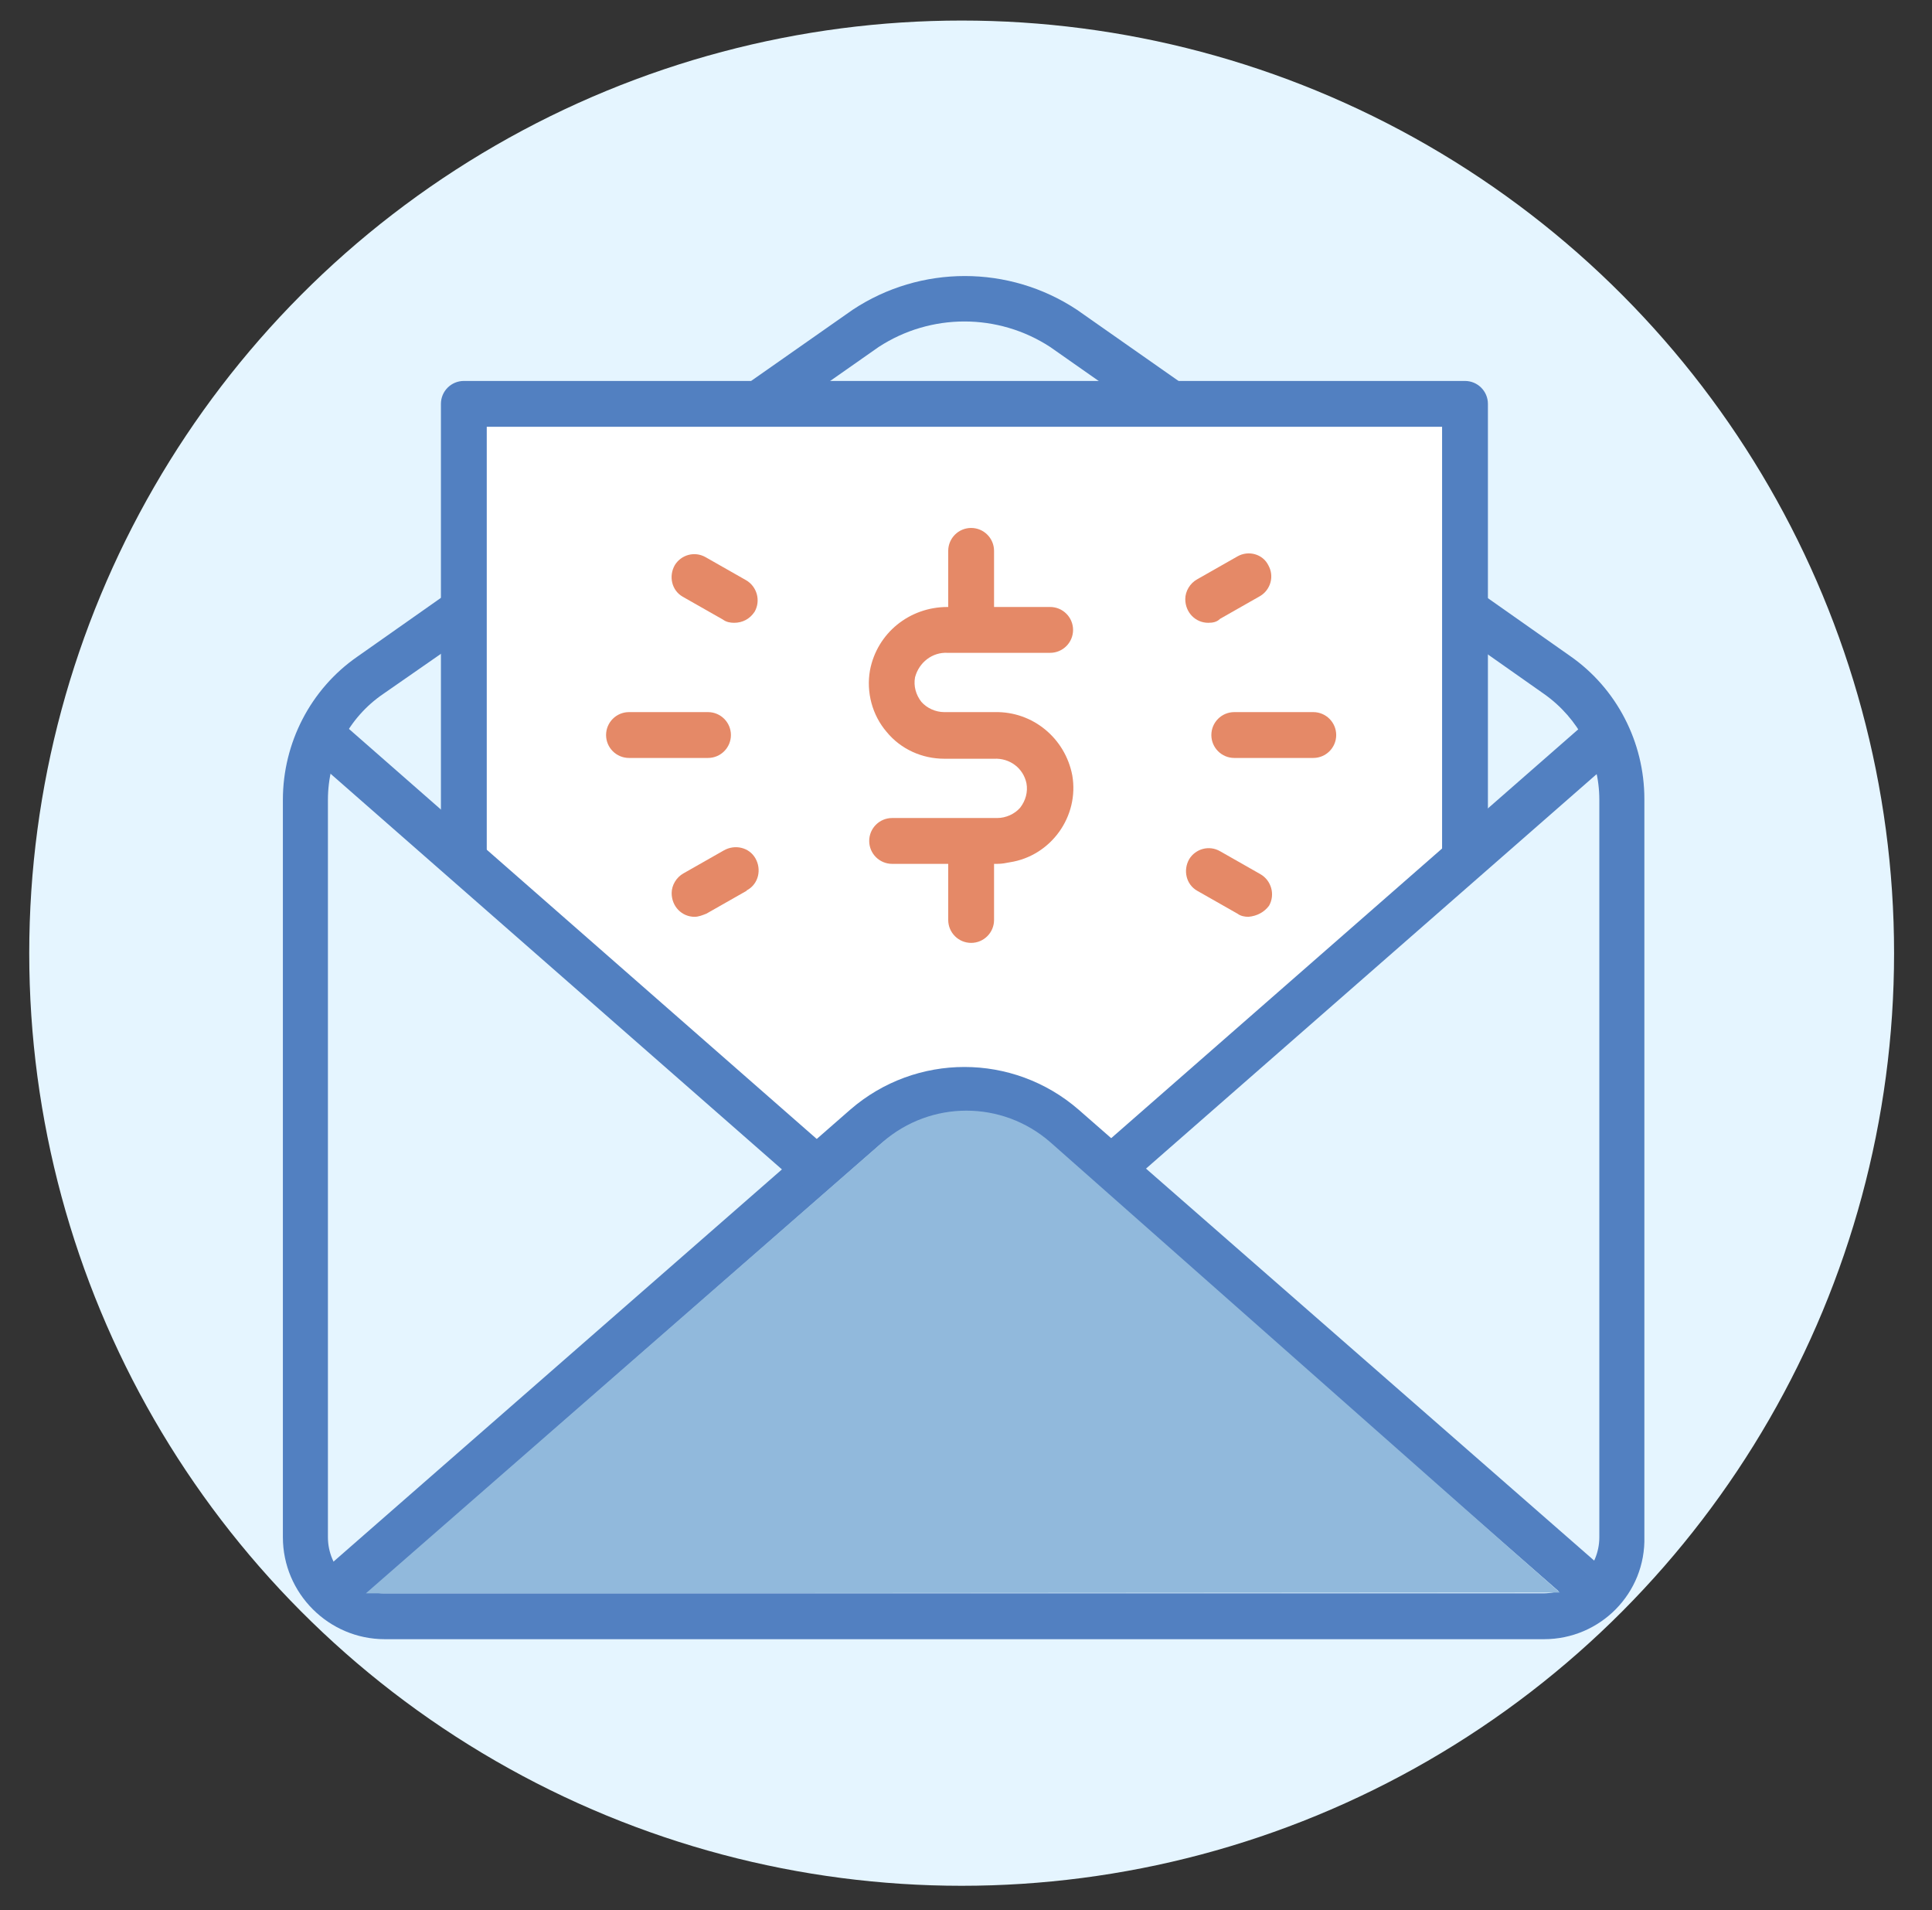 <svg version="1.1" id="Layer_1" xmlns="http://www.w3.org/2000/svg" x="0" y="0" viewBox="0 0 244.5 241.7" xml:space="preserve"><rect x="0" y="0" width="244.5" height="241.7" fill="#333333" stroke="none"/><style>.st2{fill:#e58967}.st3{fill:#5280c1}</style><circle cx="121.7" cy="120.6" r="118" fill="#e5f5ff"/><path id="fill" fill="#fff" d="M59.1 51.7l-.7 56.4 44.3 39 15.6-9.7 8.2.8 13.9 8.6 45.4-39.1-.2-56z"/><path id="Path_2530" class="st2" d="M89.6 95.9h-10c-1.6 0-2.9-1.3-2.9-2.9s1.3-2.9 2.9-2.9h10c1.6 0 2.9 1.3 2.9 2.9s-1.3 2.9-2.9 2.9z"/><path id="Path_2531" class="st2" d="M166.2 95.9h-10c-1.6 0-2.9-1.3-2.9-2.9s1.3-2.9 2.9-2.9h10c1.6 0 2.9 1.3 2.9 2.9 0 1.6-1.3 2.9-2.9 2.9z"/><path id="Path_2532" class="st2" d="M92.9 78.8c-.5 0-1-.1-1.4-.4l-5.1-2.9c-1.4-.8-1.8-2.6-1-4 .8-1.3 2.5-1.8 3.9-1l5.1 2.9c1.4.8 1.9 2.6 1.1 4-.6.9-1.5 1.4-2.6 1.4z"/><path id="Path_2533" class="st2" d="M158 116c-.5 0-1-.1-1.4-.4l-5.1-2.9c-1.4-.8-1.8-2.6-1-4 .8-1.3 2.5-1.8 3.9-1l5.1 2.9c1.4.8 1.9 2.6 1.1 4-.6.8-1.5 1.3-2.6 1.4z"/><path id="Path_2534" class="st2" d="M87.9 116c-1.6 0-2.9-1.3-2.9-3 0-1 .6-2 1.5-2.5l5.1-2.9c1.4-.8 3.2-.4 4 1s.4 3.2-1 4c0 0-.1 0-.1.1l-5.1 2.9c-.5.2-1 .4-1.5.4z"/><path id="Path_2535" class="st2" d="M152.9 78.8c-1.6 0-2.9-1.3-2.9-3 0-1 .6-2 1.5-2.5l5.1-2.9c1.4-.8 3.2-.3 3.9 1.1.8 1.4.3 3.1-1 3.9l-5.1 2.9c-.4.4-.9.5-1.5.5z"/><path class="st2" d="M135.7 98.1c-.9-4.7-5-8.1-9.8-8h-6.4c-1.1 0-2.2-.5-2.9-1.3-.7-.9-1-2-.8-3.1.5-1.9 2.2-3.2 4.1-3.1h13c1.6 0 2.9-1.3 2.9-2.9s-1.3-2.9-2.9-2.9h-7.1v-7.1c0-1.6-1.3-2.9-2.9-2.9s-2.9 1.3-2.9 2.9v7.1h-.1c-4.8 0-8.9 3.3-9.8 8-.5 2.8.3 5.7 2.1 7.8 1.8 2.2 4.5 3.4 7.3 3.4h6.3c2-.1 3.7 1.2 4.1 3.1.2 1.1-.1 2.2-.8 3.1-.7.8-1.8 1.3-2.9 1.3h-13.3c-1.6 0-2.9 1.3-2.9 2.9s1.3 2.9 2.9 2.9h7.1v7.1c0 1.6 1.3 2.9 2.9 2.9s2.9-1.3 2.9-2.9v-7.1h.4c.6 0 1.1-.1 1.6-.2 5.2-.8 8.8-5.8 7.9-11z"/><path id="Path_2526" class="st3" d="M200.3 204l-67.7-59.2c-6.1-5.3-15.1-5.3-21.2 0L43.7 204l-3.8-4.4 67.7-59.2c8.3-7.2 20.6-7.2 28.9 0l67.7 59.2-3.9 4.4z"/><path id="Rectangle_943" transform="rotate(-41.193 172.108 120.28)" class="st3" d="M130.3 117.4h83.6v5.8h-83.6z"/><path id="Rectangle_944" transform="rotate(-48.77 72.021 120.471)" class="st3" d="M69.1 78.7h5.8v83.5h-5.8z"/><path id="Path_2527" class="st3" d="M146.6 53.5l-13.7-9.6c-6.6-4.3-15.1-4.3-21.7 0l-13.7 9.6-3.3-4.7 13.7-9.6c8.6-5.7 19.8-5.7 28.4 0l13.7 9.6-3.4 4.7z"/><path id="Path_2528" class="st3" d="M195.4 207.4H48.7c-7.1 0-12.9-5.8-12.9-12.9v-93.3c0-7.2 3.5-14 9.4-18.1L57 74.8l3.3 4.8-11.8 8.2c-4.4 3-7 8-7 13.4v93.3c0 3.9 3.2 7.1 7.1 7.1h146.7c3.9 0 7.1-3.2 7.1-7.1v-93.3c0-5.3-2.6-10.3-7-13.4l-11.8-8.3 3.3-4.8 11.8 8.3c5.9 4.1 9.4 10.9 9.4 18.1v93.3c.2 7.2-5.6 13-12.7 13z"/><path id="Path_2529" class="st3" d="M188.3 108.6h-5.8V54H61.6v54.6h-5.8V51.1c0-1.6 1.3-2.9 2.9-2.9h126.7c1.6 0 2.9 1.3 2.9 2.9v57.5z"/><path id="Path_2526_1_" d="M197.4 201.5l-64.5-57c-6.1-5.3-15.1-5.3-21.2 0l-65.4 57.1 151.1-.1z" fill="#91b9dc"/></svg>